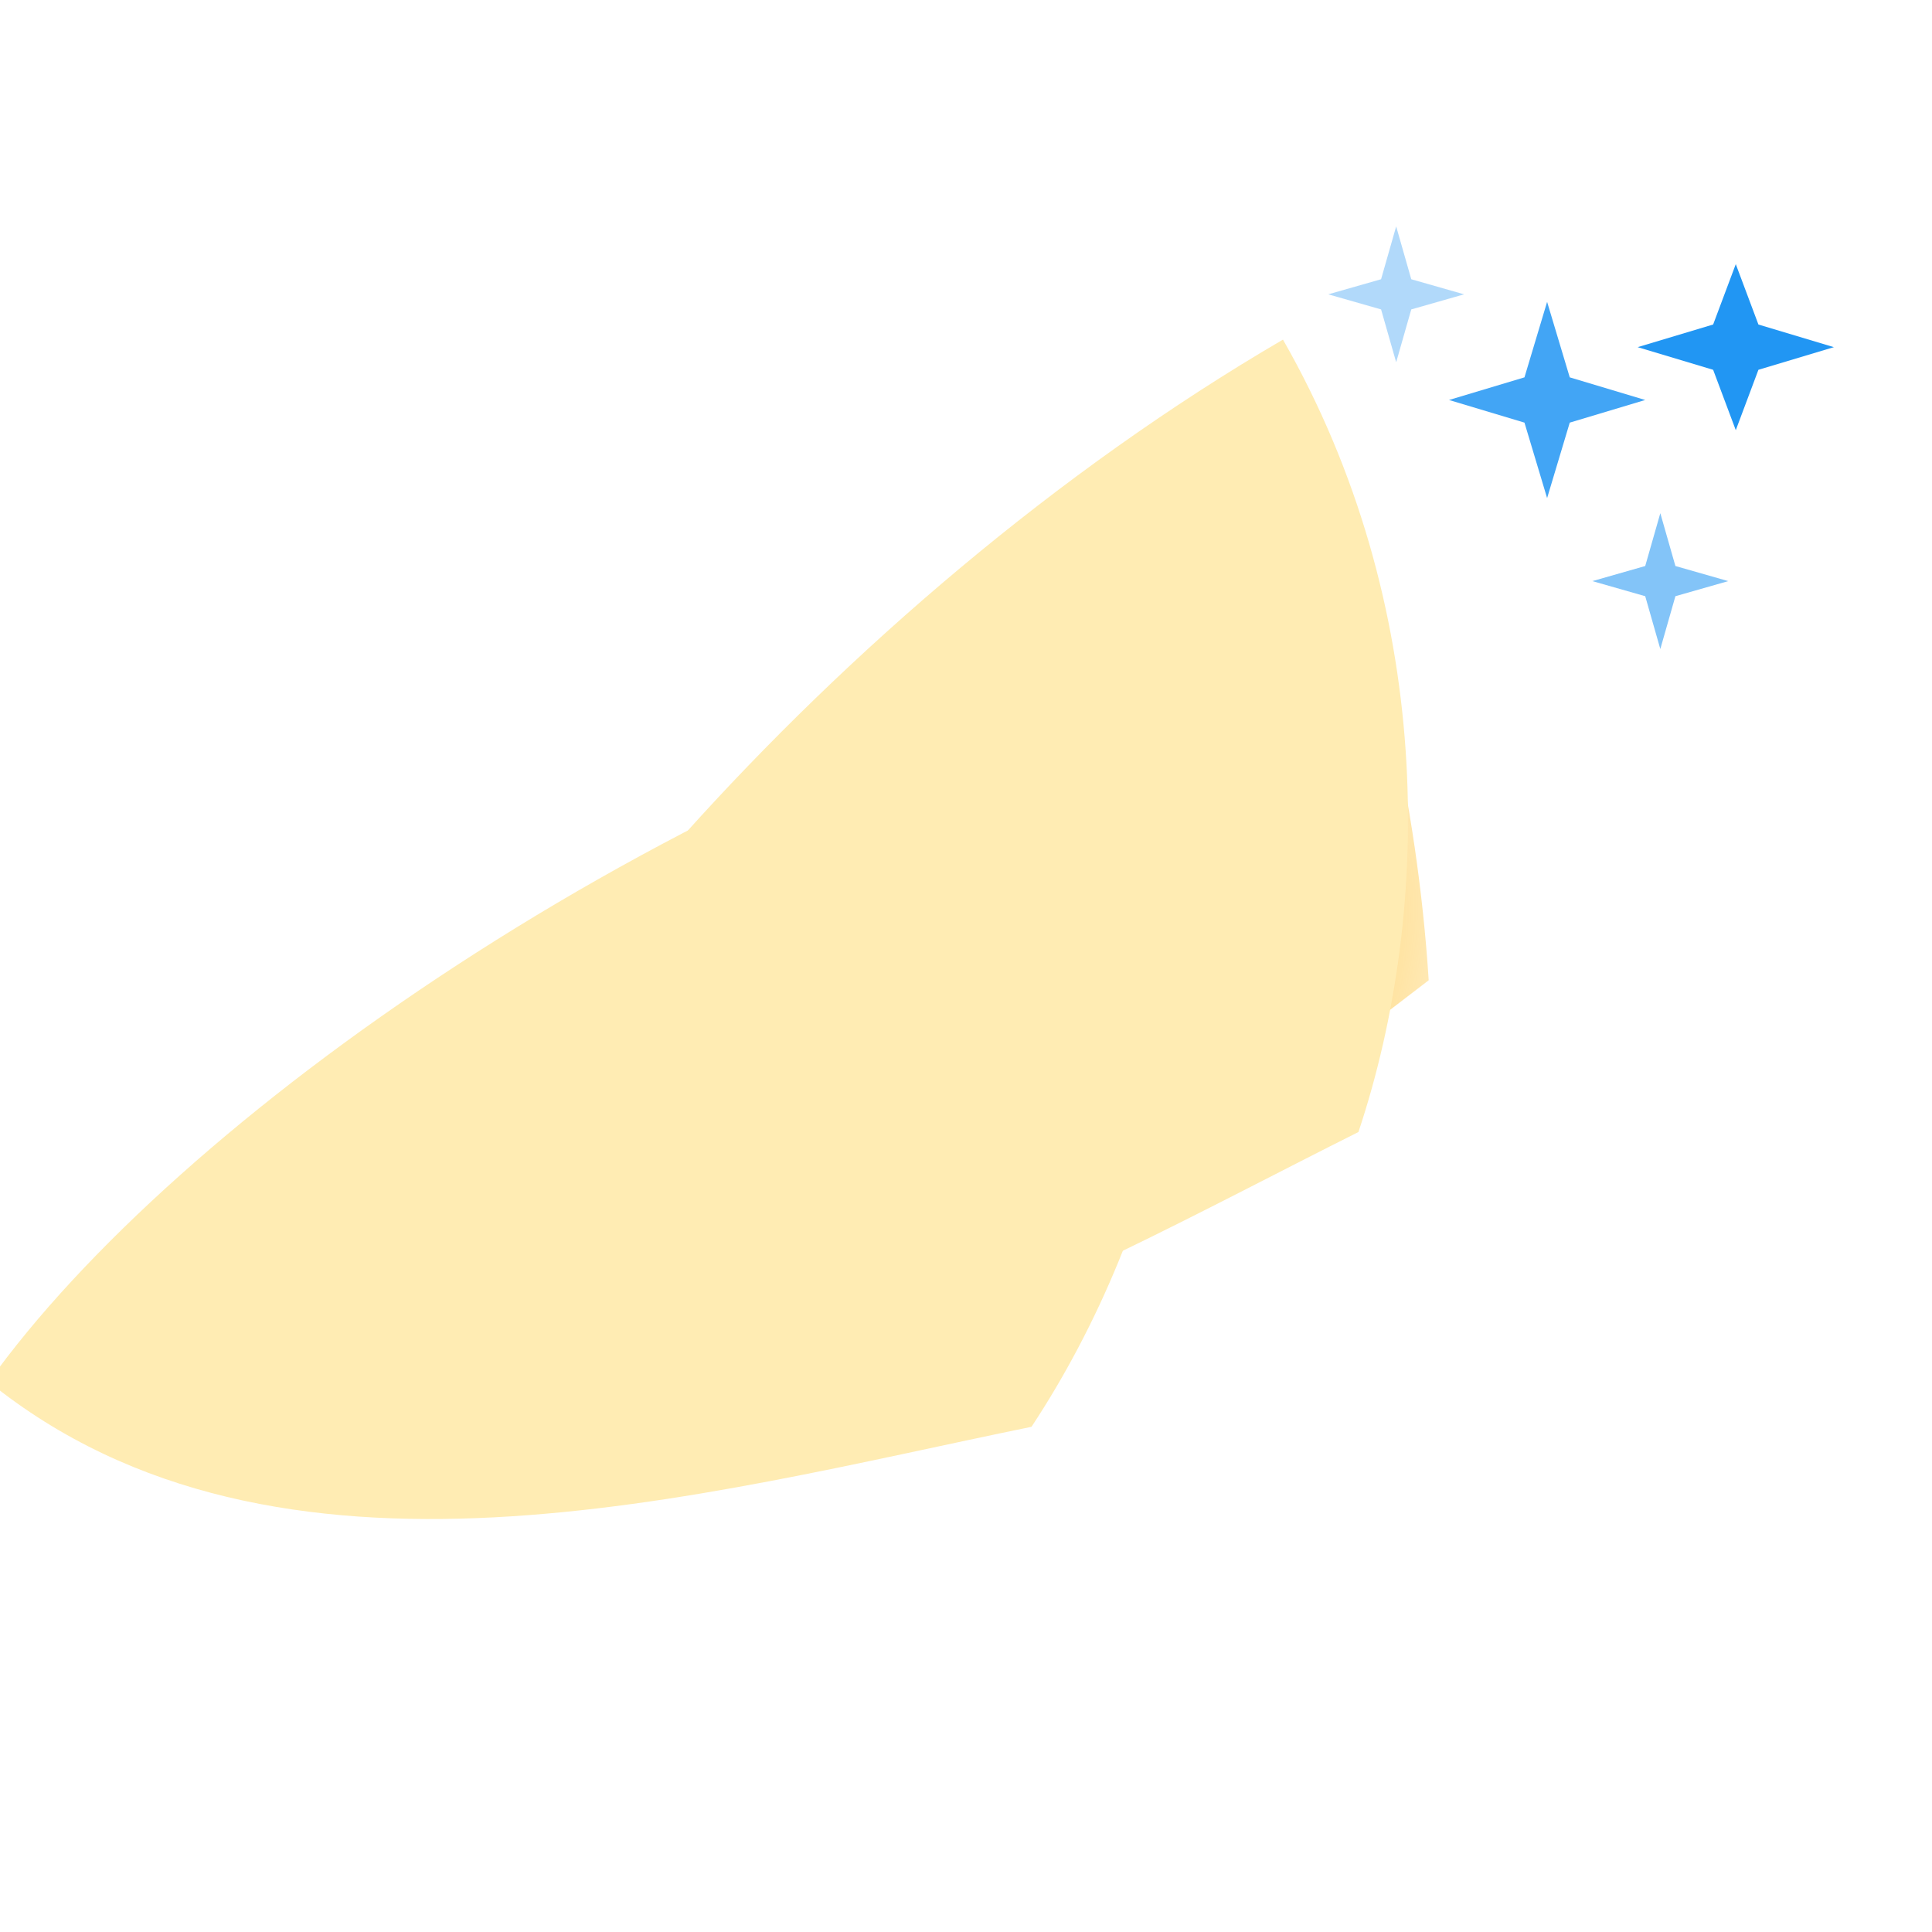 <svg width="256" height="256" viewBox="0 0 256 256" fill="none" xmlns="http://www.w3.org/2000/svg">
<style>
    .banana-body { fill: url(#banana-gradient-light); }
    .banana-shadow { fill: url(#banana-shadow-light); }
    .sparkle-1 { fill: url(#sparkle-gradient-1-light); }
    .sparkle-2 { fill: url(#sparkle-gradient-2-light); }
    .sparkle-3 { fill: url(#sparkle-gradient-3-light); }
    .sparkle-4 { fill: url(#sparkle-gradient-4-light); }

    @media (prefers-color-scheme: dark) {
        .banana-body { fill: url(#banana-gradient-dark); }
        .banana-shadow { fill: url(#banana-shadow-dark); }
        .sparkle-1 { fill: url(#sparkle-gradient-1-dark); }
        .sparkle-2 { fill: url(#sparkle-gradient-2-dark); }
        .sparkle-3 { fill: url(#sparkle-gradient-3-dark); }
        .sparkle-4 { fill: url(#sparkle-gradient-4-dark); }
    }
</style>
<defs>
    <!-- Light Mode Gradients -->
    <linearGradient id="banana-gradient-light" x1="80" y1="60" x2="180" y2="200">
        <stop stop-color="#FFECB3"/>
        <stop offset="0.5" stop-color="#FFD54F"/>
        <stop offset="1" stop-color="#FFC107"/>
    </linearGradient>
    <radialGradient id="banana-shadow-light" cx="0" cy="0" r="1" gradientUnits="userSpaceOnUse" gradientTransform="translate(150 160) rotate(120) scale(110 40)">
        <stop stop-color="#FFB300" stop-opacity="0.8"/>
        <stop offset="1" stop-color="#FFB300" stop-opacity="0"/>
    </radialGradient>
    <linearGradient id="sparkle-gradient-1-light" x1="200" y1="40" x2="220" y2="60">
        <stop stop-color="#42A5F5"/>
        <stop offset="1" stop-color="#EF5350"/>
    </linearGradient>
    <linearGradient id="sparkle-gradient-2-light" x1="215" y1="65" x2="230" y2="80">
        <stop stop-color="#64B5F6"/>
        <stop offset="1" stop-color="#E57373"/>
    </linearGradient>
    <linearGradient id="sparkle-gradient-3-light" x1="180" y1="28" x2="195" y2="43">
        <stop stop-color="#90CAF9"/>
        <stop offset="1" stop-color="#FF8A80"/>
    </linearGradient>
    <linearGradient id="sparkle-gradient-4-light" x1="225" y1="30" x2="245" y2="50">
       <stop stop-color="#2196F3"/>
       <stop offset="1" stop-color="#F44336"/>
    </linearGradient>

    <!-- Dark Mode Gradients -->
    <linearGradient id="banana-gradient-dark" x1="80" y1="60" x2="180" y2="200">
        <stop stop-color="#FFF59D"/>
        <stop offset="0.5" stop-color="#FFEE58"/>
        <stop offset="1" stop-color="#FFD600"/>
    </linearGradient>
    <radialGradient id="banana-shadow-dark" cx="0" cy="0" r="1" gradientUnits="userSpaceOnUse" gradientTransform="translate(150 160) rotate(120) scale(110 40)">
        <stop stop-color="#F57F17" stop-opacity="0.7"/>
        <stop offset="1" stop-color="#F57F17" stop-opacity="0"/>
    </radialGradient>
    <linearGradient id="sparkle-gradient-1-dark" x1="200" y1="40" x2="220" y2="60">
        <stop stop-color="#90CAF9"/>
        <stop offset="1" stop-color="#FF8A80"/>
    </linearGradient>
    <linearGradient id="sparkle-gradient-2-dark" x1="215" y1="65" x2="230" y2="80">
        <stop stop-color="#E3F2FD"/>
        <stop offset="1" stop-color="#FFCDD2"/>
    </linearGradient>
     <linearGradient id="sparkle-gradient-3-dark" x1="180" y1="28" x2="195" y2="43">
        <stop stop-color="#BBDEFB"/>
        <stop offset="1" stop-color="#FFAB91"/>
    </linearGradient>
    <linearGradient id="sparkle-gradient-4-dark" x1="225" y1="30" x2="245" y2="50">
        <stop stop-color="#64B5F6"/>
        <stop offset="1" stop-color="#E57373"/>
    </linearGradient>

    <filter id="glow" x="-50%" y="-50%" width="200%" height="200%">
        <feGaussianBlur stdDeviation="3" result="coloredBlur"/>
        <feMerge>
            <feMergeNode in="coloredBlur"/>
            <feMergeNode in="SourceGraphic"/>
        </feMerge>
    </filter>
</defs>

<path class="banana-shadow" d="M 69.31 190.89 C 85.31 158.89 122.31 104.89 174.31 61.89 C 182.31 82.89 187.81 106.39 189.31 129.89 C 163.31 149.89 122.31 180.89 69.31 190.89 Z"/>
<path class="banana-body" d="M 45 180 C 60 140, 110 80, 170 45 C 190 80, 190 120, 180 150 C 140 170, 90 200, 45 180 Z" />
<path transform="translate(10, 5) rotate(15)" class="banana-body" d="M 35 175 C 50 135, 100 75, 160 40 C 180 75, 180 115, 170 145 C 130 165, 80 195, 35 175 Z" />

<g filter="url(#glow)">
    <path class="sparkle-1" d="M205 40 L208 50 L218 53 L208 56 L205 66 L202 56 L192 53 L202 50 Z" />
    <path class="sparkle-2" d="M220 68 L222 75 L229 77 L222 79 L220 86 L218 79 L211 77 L218 75 Z" opacity="0.8" />
    <path class="sparkle-3" d="M185 30 L187 37 L194 39 L187 41 L185 48 L183 41 L176 39 L183 37 Z" opacity="0.7" />
    <path class="sparkle-4" d="M230 35 L233 43 L243 46 L233 49 L230 57 L227 49 L217 46 L227 43 Z" />
</g>
</svg>
    